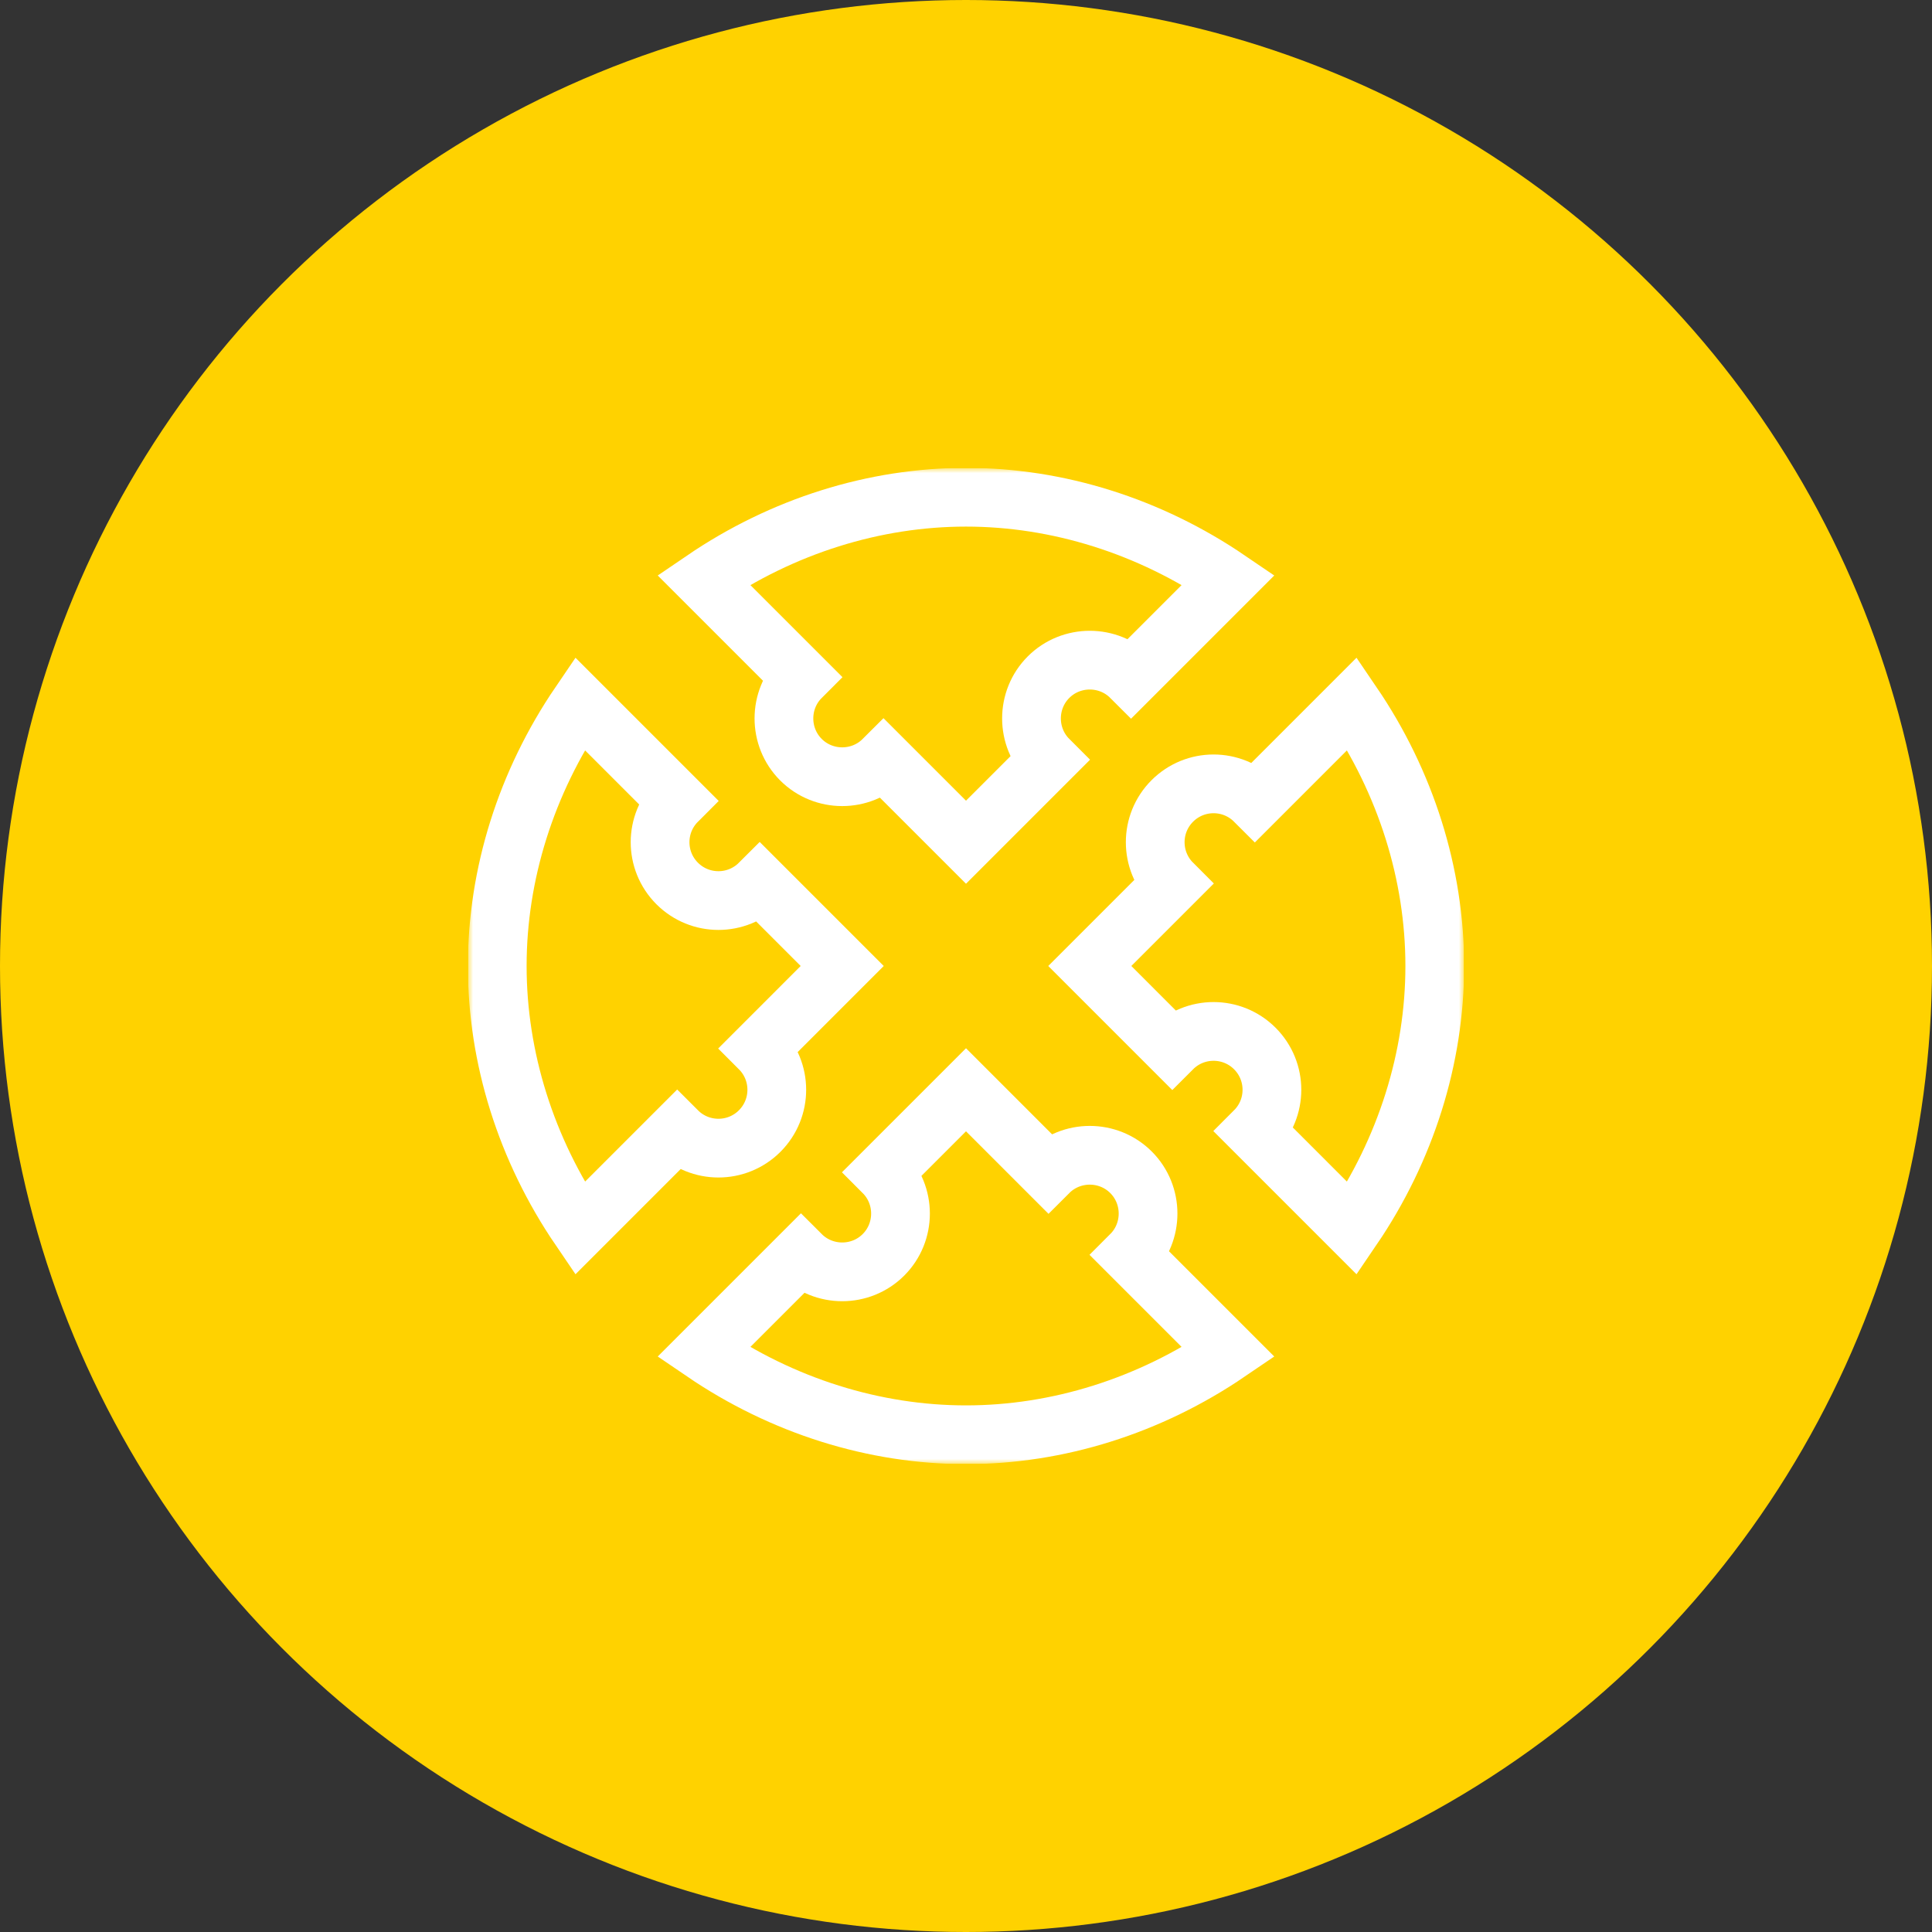 <?xml version="1.0" encoding="UTF-8"?> <svg xmlns="http://www.w3.org/2000/svg" width="194" height="194" viewBox="0 0 194 194" fill="none"><rect x="0" y="0" width="194" height="194" fill="#333333" stroke="none"/><circle cx="97" cy="97" r="97" fill="#FFD200"></circle><g clip-path="url(#clip0_1751_19019)"><mask id="mask0_1751_19019" style="mask-type:luminance" maskUnits="userSpaceOnUse" x="47" y="47" width="100" height="100"><path d="M47 47H147V147H47V47Z" fill="white"></path></mask><g mask="url(#mask0_1751_19019)"><path d="M135.779 123.349C141.176 115.424 144.071 106.212 144.071 96.999C144.071 87.787 141.176 78.575 135.779 70.65L126.003 80.427C123.714 78.138 120.004 78.138 117.716 80.427C115.428 82.715 115.428 86.425 117.716 88.713L109.43 96.999L117.716 105.286C120.004 102.998 123.714 102.998 126.003 105.286C128.291 107.574 128.291 111.284 126.003 113.572L135.779 123.349Z" stroke="white" stroke-width="5.898" stroke-miterlimit="10"></path><path d="M70.65 58.221C78.575 52.824 87.787 49.929 97 49.929C106.212 49.929 115.424 52.824 123.349 58.221L113.572 67.998C111.294 65.719 107.565 65.719 105.286 67.998C103.007 70.276 103.007 74.005 105.286 76.284L97 84.57L88.713 76.284C86.434 78.562 82.706 78.562 80.427 76.284C78.148 74.005 78.148 70.276 80.427 67.998L70.65 58.221Z" stroke="white" stroke-width="5.898" stroke-miterlimit="10"></path><path d="M58.221 123.349L67.998 113.572C70.286 115.861 73.996 115.861 76.284 113.572C78.572 111.284 78.572 107.574 76.284 105.286L84.57 96.999L76.284 88.713C73.996 91.001 70.286 91.001 67.998 88.713C65.709 86.425 65.709 82.715 67.998 80.427L58.221 70.65C52.824 78.575 49.93 87.787 49.93 96.999C49.93 106.212 52.824 115.424 58.221 123.349Z" stroke="white" stroke-width="5.898" stroke-miterlimit="10"></path><path d="M70.65 135.779C78.575 141.176 87.787 144.07 97 144.07C106.212 144.07 115.424 141.176 123.349 135.779L113.572 126.002C115.851 123.724 115.851 119.995 113.572 117.716C111.294 115.437 107.565 115.437 105.286 117.716L97 109.429L88.713 117.716C90.992 119.995 90.992 123.724 88.713 126.002C86.434 128.281 82.706 128.281 80.427 126.002L70.65 135.779Z" stroke="white" stroke-width="5.898" stroke-miterlimit="10"></path></g></g><defs><clipPath id="clip0_1751_19019"><rect width="100" height="100" fill="white" transform="translate(47 47)"></rect></clipPath></defs></svg> 